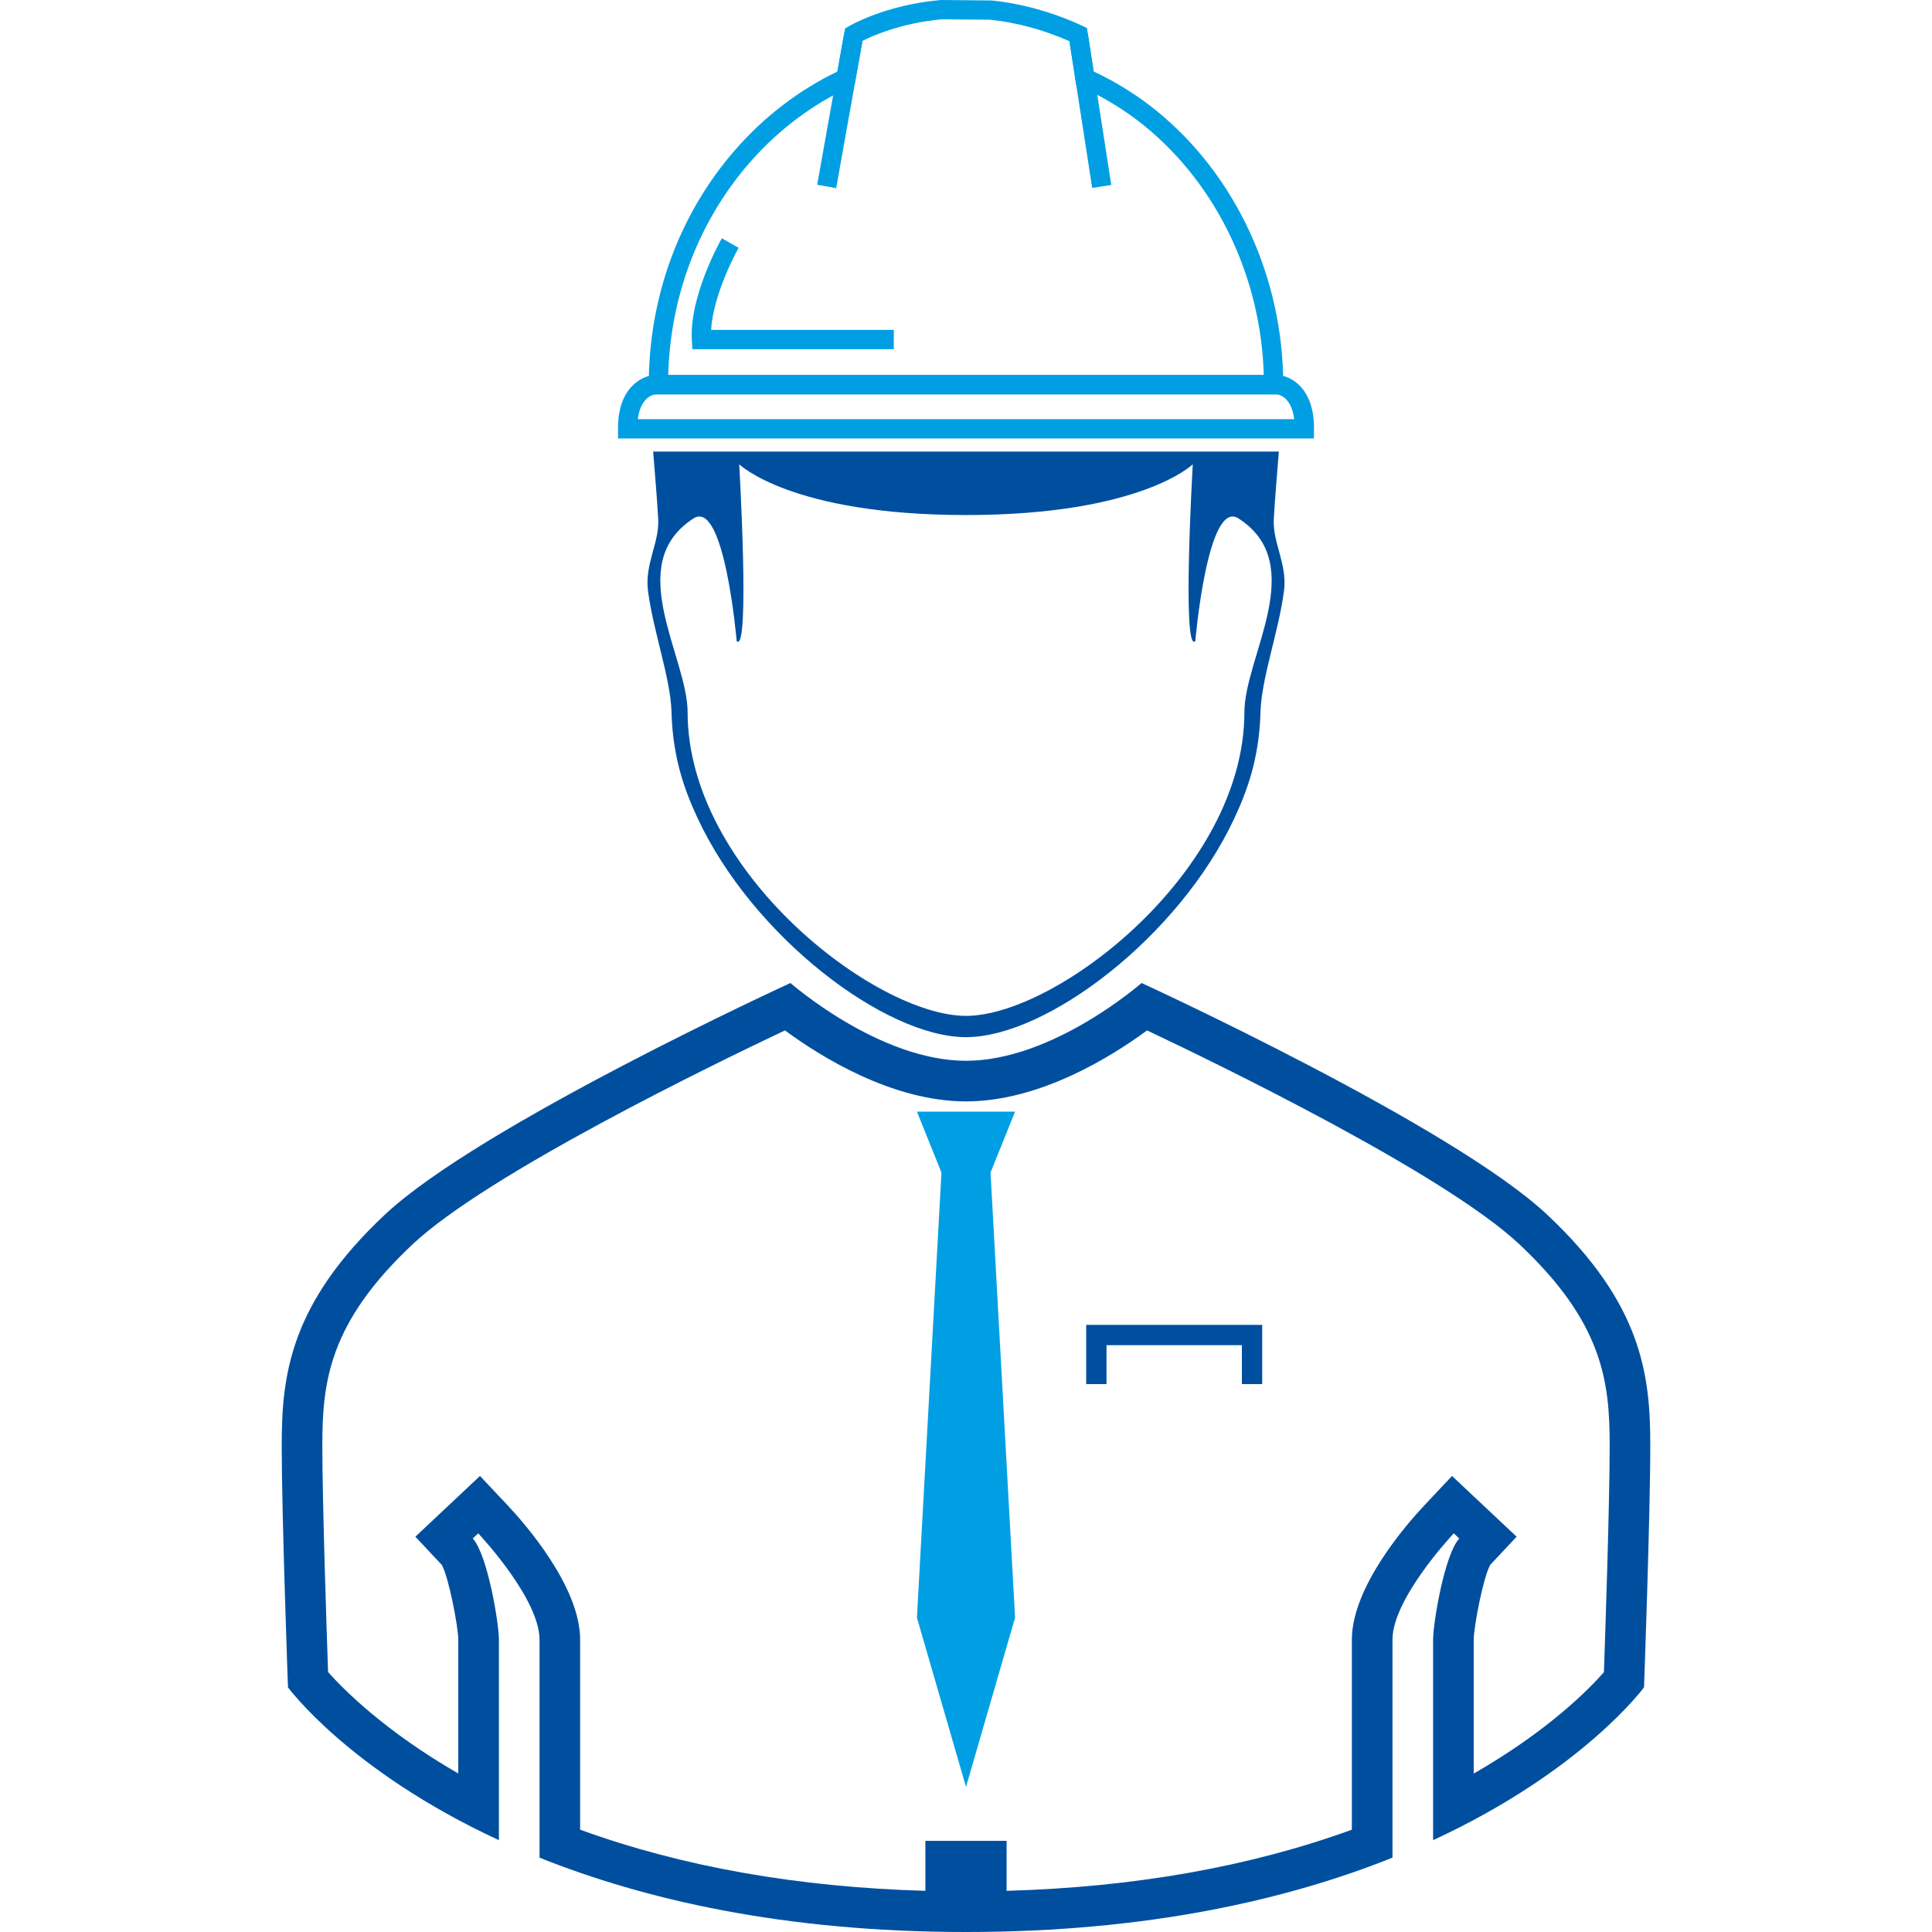 <?xml version="1.0" encoding="UTF-8"?>
<svg xmlns="http://www.w3.org/2000/svg" id="Ebene_1" data-name="Ebene 1" version="1.1" viewBox="0 0 1000 1000" width="80" height="80">
  <defs>
    <style>
      .cls-1 {
        fill: #004f9f;
      }

      .cls-1, .cls-2 {
        stroke-width: 0px;
      }

      .cls-2 {
        fill: #009fe3;
      }
    </style>
  </defs>
  <path class="cls-1" d="M800.726,628.634c-49.23-46.165-209.856-119.837-209.856-119.837,0,0-45.771,40.264-90.869,40.264s-90.869-40.264-90.869-40.264c0,0-160.627,73.672-209.856,119.837-49.23,46.165-53.461,83.188-53.461,119.426,0,36.238,3.24,125.289,3.24,125.289,0,0,31.493,43.18,109.177,79.117v-103.782c0-8.849-5.992-44.296-13.54-52.349l2.839-2.669c2.443,2.597,31.725,34.364,31.725,55.018v112.83c53.72,21.506,126.027,38.485,220.746,38.485,0-.001 0-.001 0-.002,0,.001 0.0.001 0.0.002,94.719,0,167.026-16.98,220.746-38.485v-112.83c0-20.654,29.281-52.421,31.725-55.018l2.839,2.669c-7.548,8.053-13.54,43.5-13.54,52.349v103.782c77.684-35.938,109.177-79.117,109.177-79.117,0,0,3.24-89.05,3.24-125.289,0-36.238-4.231-73.261-53.461-119.426ZM830.187,865.519c-8.007,9.104-29.162,30.544-67.393,52.472v-69.303c.033-6.566,4.814-31.925,8.522-38.686l13.688-14.606-15.294-14.378-2.839-2.669-15.313-14.396-14.401,15.309c-8.782,9.336-37.435,41.932-37.435,69.423v98.356c-52.749,19.181-112.71,29.797-178.698,31.645l-0-25.867-42.048 0v25.866c-65.988-1.847-125.949-12.464-178.698-31.645v-98.356c0-27.491-28.653-60.087-37.435-69.423l-14.401-15.309-15.313,14.396-2.839,2.669-15.294,14.378,13.689,14.606c3.708,6.761,8.489,32.12,8.522,38.683v69.269c-37.886-21.817-59.307-43.411-67.395-52.505-.76-21.813-2.974-87.879-2.974-117.388,0-32.929,3.523-63.49,46.818-104.09,38.767-36.353,155.334-92.984,192.637-110.631,17.957,13.246,55.239,36.746,93.707,36.746,38.472,0,75.753-23.501,93.708-36.747,37.297,17.642,153.845,74.256,192.637,110.632,43.295,40.6,46.818,71.161,46.818,104.09,0,29.535-2.218,95.712-2.976,117.458Z"/>
  <polygon class="cls-2" points="525.399 575.373 500 575.373 474.601 575.373 487.3 606.909 474.601 837.296 500 924.896 500 924.875 500 924.896 525.399 837.296 512.699 606.909 525.399 575.373"/>
  <polygon class="cls-1" points="653.316 716.41 642.805 716.41 642.805 696.261 572.721 696.261 572.721 716.41 562.209 716.41 562.209 685.749 653.316 685.749 653.316 716.41"/>
  <g>
    <path class="cls-2" d="M664.192,204.102h-328.383v-4.997c0-21.489,3.519-42.488,10.46-62.415,15.427-44.255,47.113-80.434,87.164-99.655l3.979-22.285,1.968-1.167c.756-.449,18.844-11.012,47.362-13.562l.243-.021,26.35.242c15.819,1.653,31.576,6.061,46.833,13.102l2.434,1.123,3.488,22.552c11.791,5.51,22.79,12.398,32.726,20.497,40.937,33.338,65.377,86.269,65.377,141.59v4.997ZM345.869,194.109h308.26c-1.416-50.52-24.225-98.387-61.626-128.846-9.952-8.112-21.047-14.927-32.978-20.257l-2.484-1.11-3.491-22.575c-13.421-5.911-27.206-9.647-41.018-11.117l-25.14-.209c-20.901,1.909-35.836,8.566-40.97,11.15l-4.064,22.762-2.374,1.091c-38.718,17.786-69.436,52.405-84.277,94.979-6.033,17.321-9.336,35.505-9.836,54.13Z"/>
    <rect class="cls-2" x="559.165" y="17.412" width="9.993" height="79.563" transform="translate(-2.106 87.036) rotate(-8.805)"/>
    <rect class="cls-2" x="394.979" y="52.197" width="79.867" height="9.993" transform="translate(302.223 475.3) rotate(-79.885)"/>
    <path class="cls-2" d="M462.635,180.735h-104.264l-.274-4.706c-1.33-22.828,14.829-51.486,15.517-52.695l8.684,4.944c-.142.25-13.124,23.301-14.215,42.464h94.551v9.993Z"/>
    <path class="cls-2" d="M680.092,226.959h-360.185l-.032-4.965c-.137-21.483,12.48-27.632,19.169-27.882l.187-.003,321.953.004c6.611.25,19.076,6.4,18.939,27.881l-.032,4.965ZM330.138,216.966h339.729c-1.446-11.899-8.359-12.805-9.012-12.864h-321.476c-.967.092-7.794,1.168-9.241,12.864Z"/>
  </g>
  <path class="cls-1" d="M661.926,233.735h-323.851c.796,10.527,1.861,21.953,2.609,34.821.714,12.278-7.043,23.346-5.295,37.12,2.667,21.024,11.718,45.272,12.194,63.072.648,24.269,7.244,41.331,13.535,54.82,28.513,61.14,96.942,113.262,138.883,113.262s110.37-52.122,138.884-113.262c6.291-13.489,12.887-30.551,13.535-54.82.475-17.8,9.526-42.048,12.194-63.072,1.747-13.775-6.009-24.843-5.295-37.12.748-12.868,1.813-24.294,2.609-34.821ZM644.096,368.638c0,82.1-97.021,157.173-144.096,157.173s-144.096-75.073-144.096-157.173c0-28.661-33.726-76.65,3.066-100.302,16.051-10.319,22.338,63.51,22.338,63.51,7.008,6.789,1.314-91.542,1.314-91.542,0,0,26.718,26.28,117.378,26.28s117.378-26.28,117.378-26.28c0,0-5.694,98.331,1.314,91.542,0,0,6.287-73.828,22.338-63.51,36.792,23.652,3.066,71.641,3.066,100.302Z"/>
</svg>
